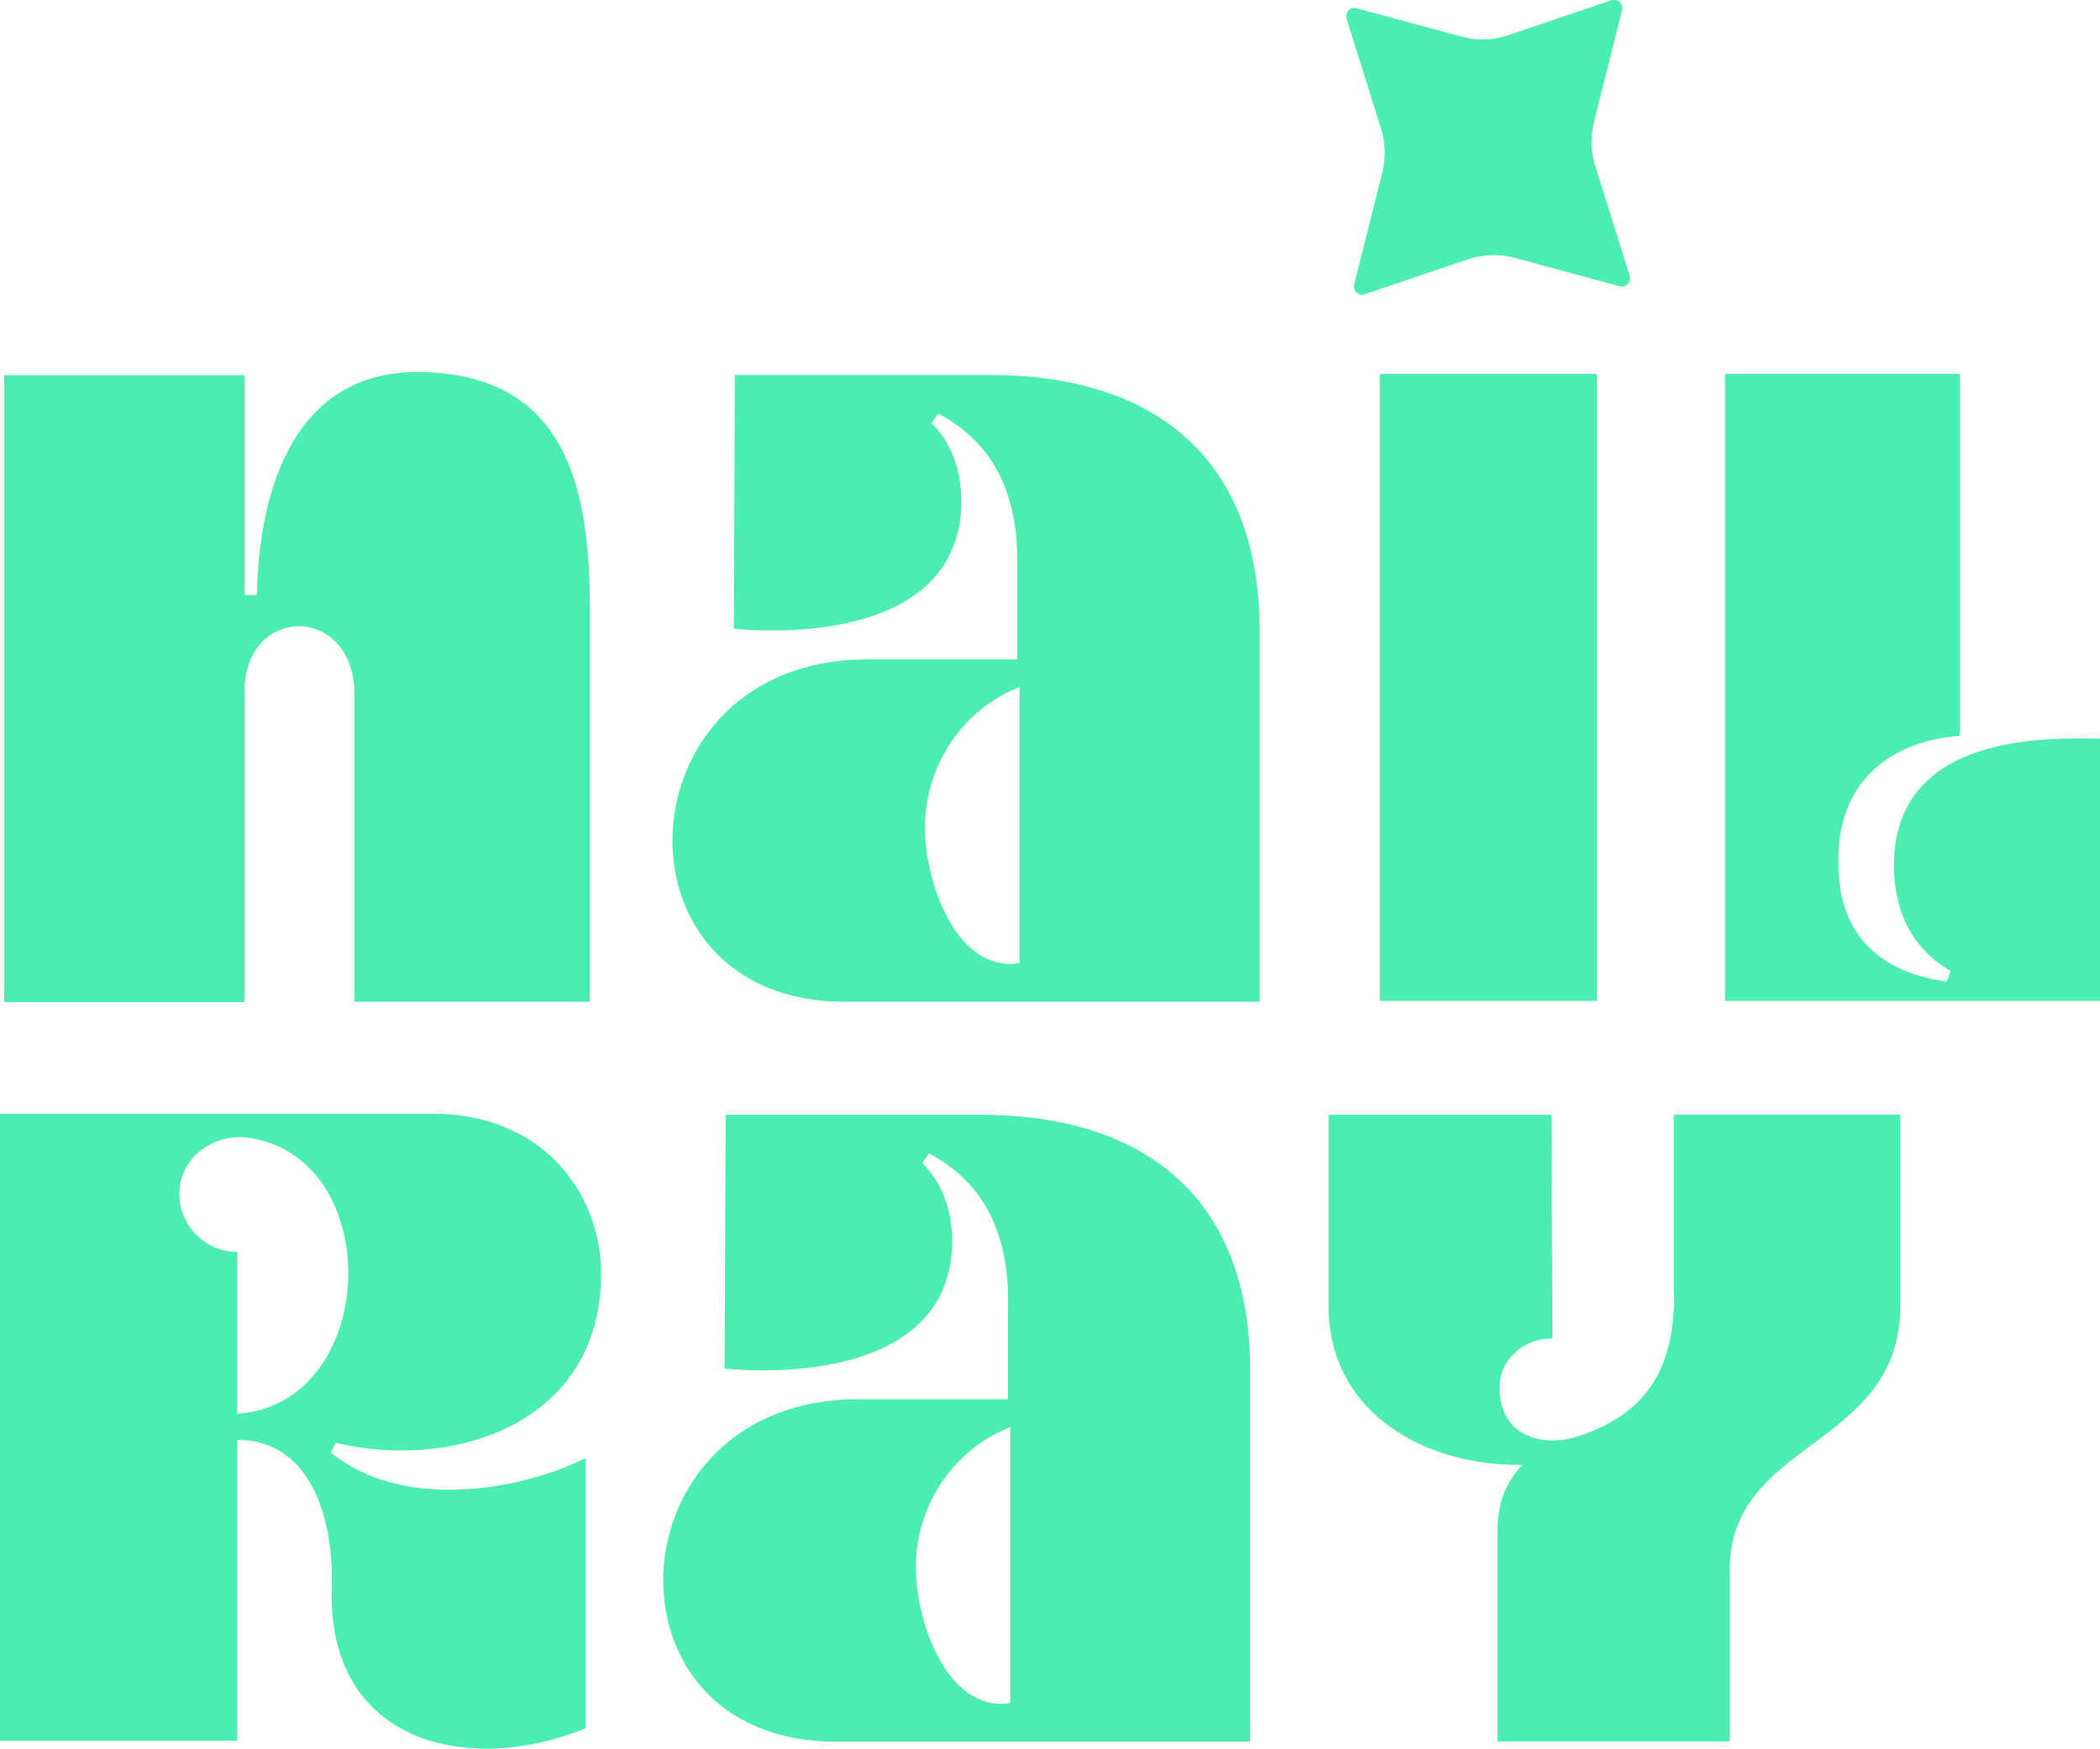 <svg viewBox="0 0 102.33 85.2" xmlns="http://www.w3.org/2000/svg" id="a"><defs><style>.b{fill:#4bedb0;}</style></defs><path d="M11.91,33.73c0-4.32,5.36-4.28,5.36,.09v14.99h11.47V29.55c0-5.97-1.27-11.28-8.18-11.42-6.06-.14-7.94,5.45-8.04,10.86h-.61v-10.71H.21v30.55H11.91v-15.08Z" class="b"></path><path d="M41.17,48.81h20.21V30.72c0-8.22-4.93-12.45-13.16-12.45h-12.41l-.05,12.36s10.95,1.32,11.09-6.11c0-1.74-.56-3.01-1.46-3.9l.33-.47c2.4,1.27,3.95,3.57,3.85,7.52v4.46h-7.33c-12.03,0-12.83,16.68-1.08,16.68Zm8.51-15.32v8.22h0v5.22c-.14,.02-.28,.04-.43,.04-2.96,0-4.23-4.51-4.18-6.72,.05-3.1,1.93-5.73,4.61-6.77Z" class="b"></path><rect height="30.55" width="10.57" y="18.22" x="67.24" class="b"></rect><path d="M92.29,42.28c.05,2.58,1.22,4.14,2.76,5.03l-.18,.52c-4.07-.56-5.29-3.1-5.29-5.73-.09-3.9,2.4-5.97,5.92-6.25V18.22h-11.44v30.55h18.27v-12.78c-2.13,0-10.13-.47-10.04,6.3Z" class="b"></path><path d="M29.28,61.65c-.19-3.71-2.96-7.38-8.18-7.38H0v30.55H11.56v-14.66c3.76,0,4.7,4.18,4.61,7.14-.28,7.75,6.81,9.21,12.36,6.91v-13.16c-3.43,1.69-9.07,2.49-12.41-.28l.24-.47c5.92,1.41,13.21-1.08,12.92-8.65Zm-17.72,7.24v-7.89c-1.55,0-2.82-1.27-2.82-2.82,0-1.88,1.79-3.01,3.48-2.73,6.67,1.13,6.2,12.97-.66,13.44Z" class="b"></path><path d="M47.77,54.32h-12.41l-.05,12.36s10.95,1.32,11.09-6.11c0-1.74-.56-3.01-1.46-3.9l.33-.47c2.4,1.27,3.95,3.57,3.85,7.52v4.46h-7.33c-12.03,0-12.83,16.68-1.08,16.68h20.21v-18.09c0-8.22-4.93-12.45-13.16-12.45Zm-3.15,21.99c.05-3.1,1.93-5.73,4.61-6.77v13.44c-.14,.02-.28,.04-.42,.04-2.96,0-4.23-4.51-4.18-6.72Z" class="b"></path><path d="M81.58,63.11c0,3.85-1.58,5.78-4.48,6.81-1.81,.66-3.94,.14-4.03-2.16-.09-1.46,1.18-2.58,2.58-2.54l-.05-10.9h-10.86v9.3c0,5.4,4.98,7.85,9.45,7.75-.72,.75-1.22,1.74-1.22,3.24v10.24h11.31v-8.32c0-6.44,8.32-5.92,8.32-12.92v-9.3h-11.04v8.79Z" class="b"></path><path d="M73.79,12.56l5.15,1.39c.3,.08,.57-.21,.47-.52l-1.68-5.36c-.21-.68-.24-1.41-.06-2.11l1.37-5.46c.08-.31-.21-.59-.5-.49l-5.06,1.71c-.72,.24-1.5,.27-2.24,.07l-5.15-1.39c-.3-.08-.57,.21-.47,.52l1.68,5.36c.21,.68,.24,1.41,.06,2.11l-1.37,5.46c-.08,.31,.21,.59,.5,.49l5.06-1.71c.72-.24,1.5-.27,2.24-.07Z" class="b"></path></svg>